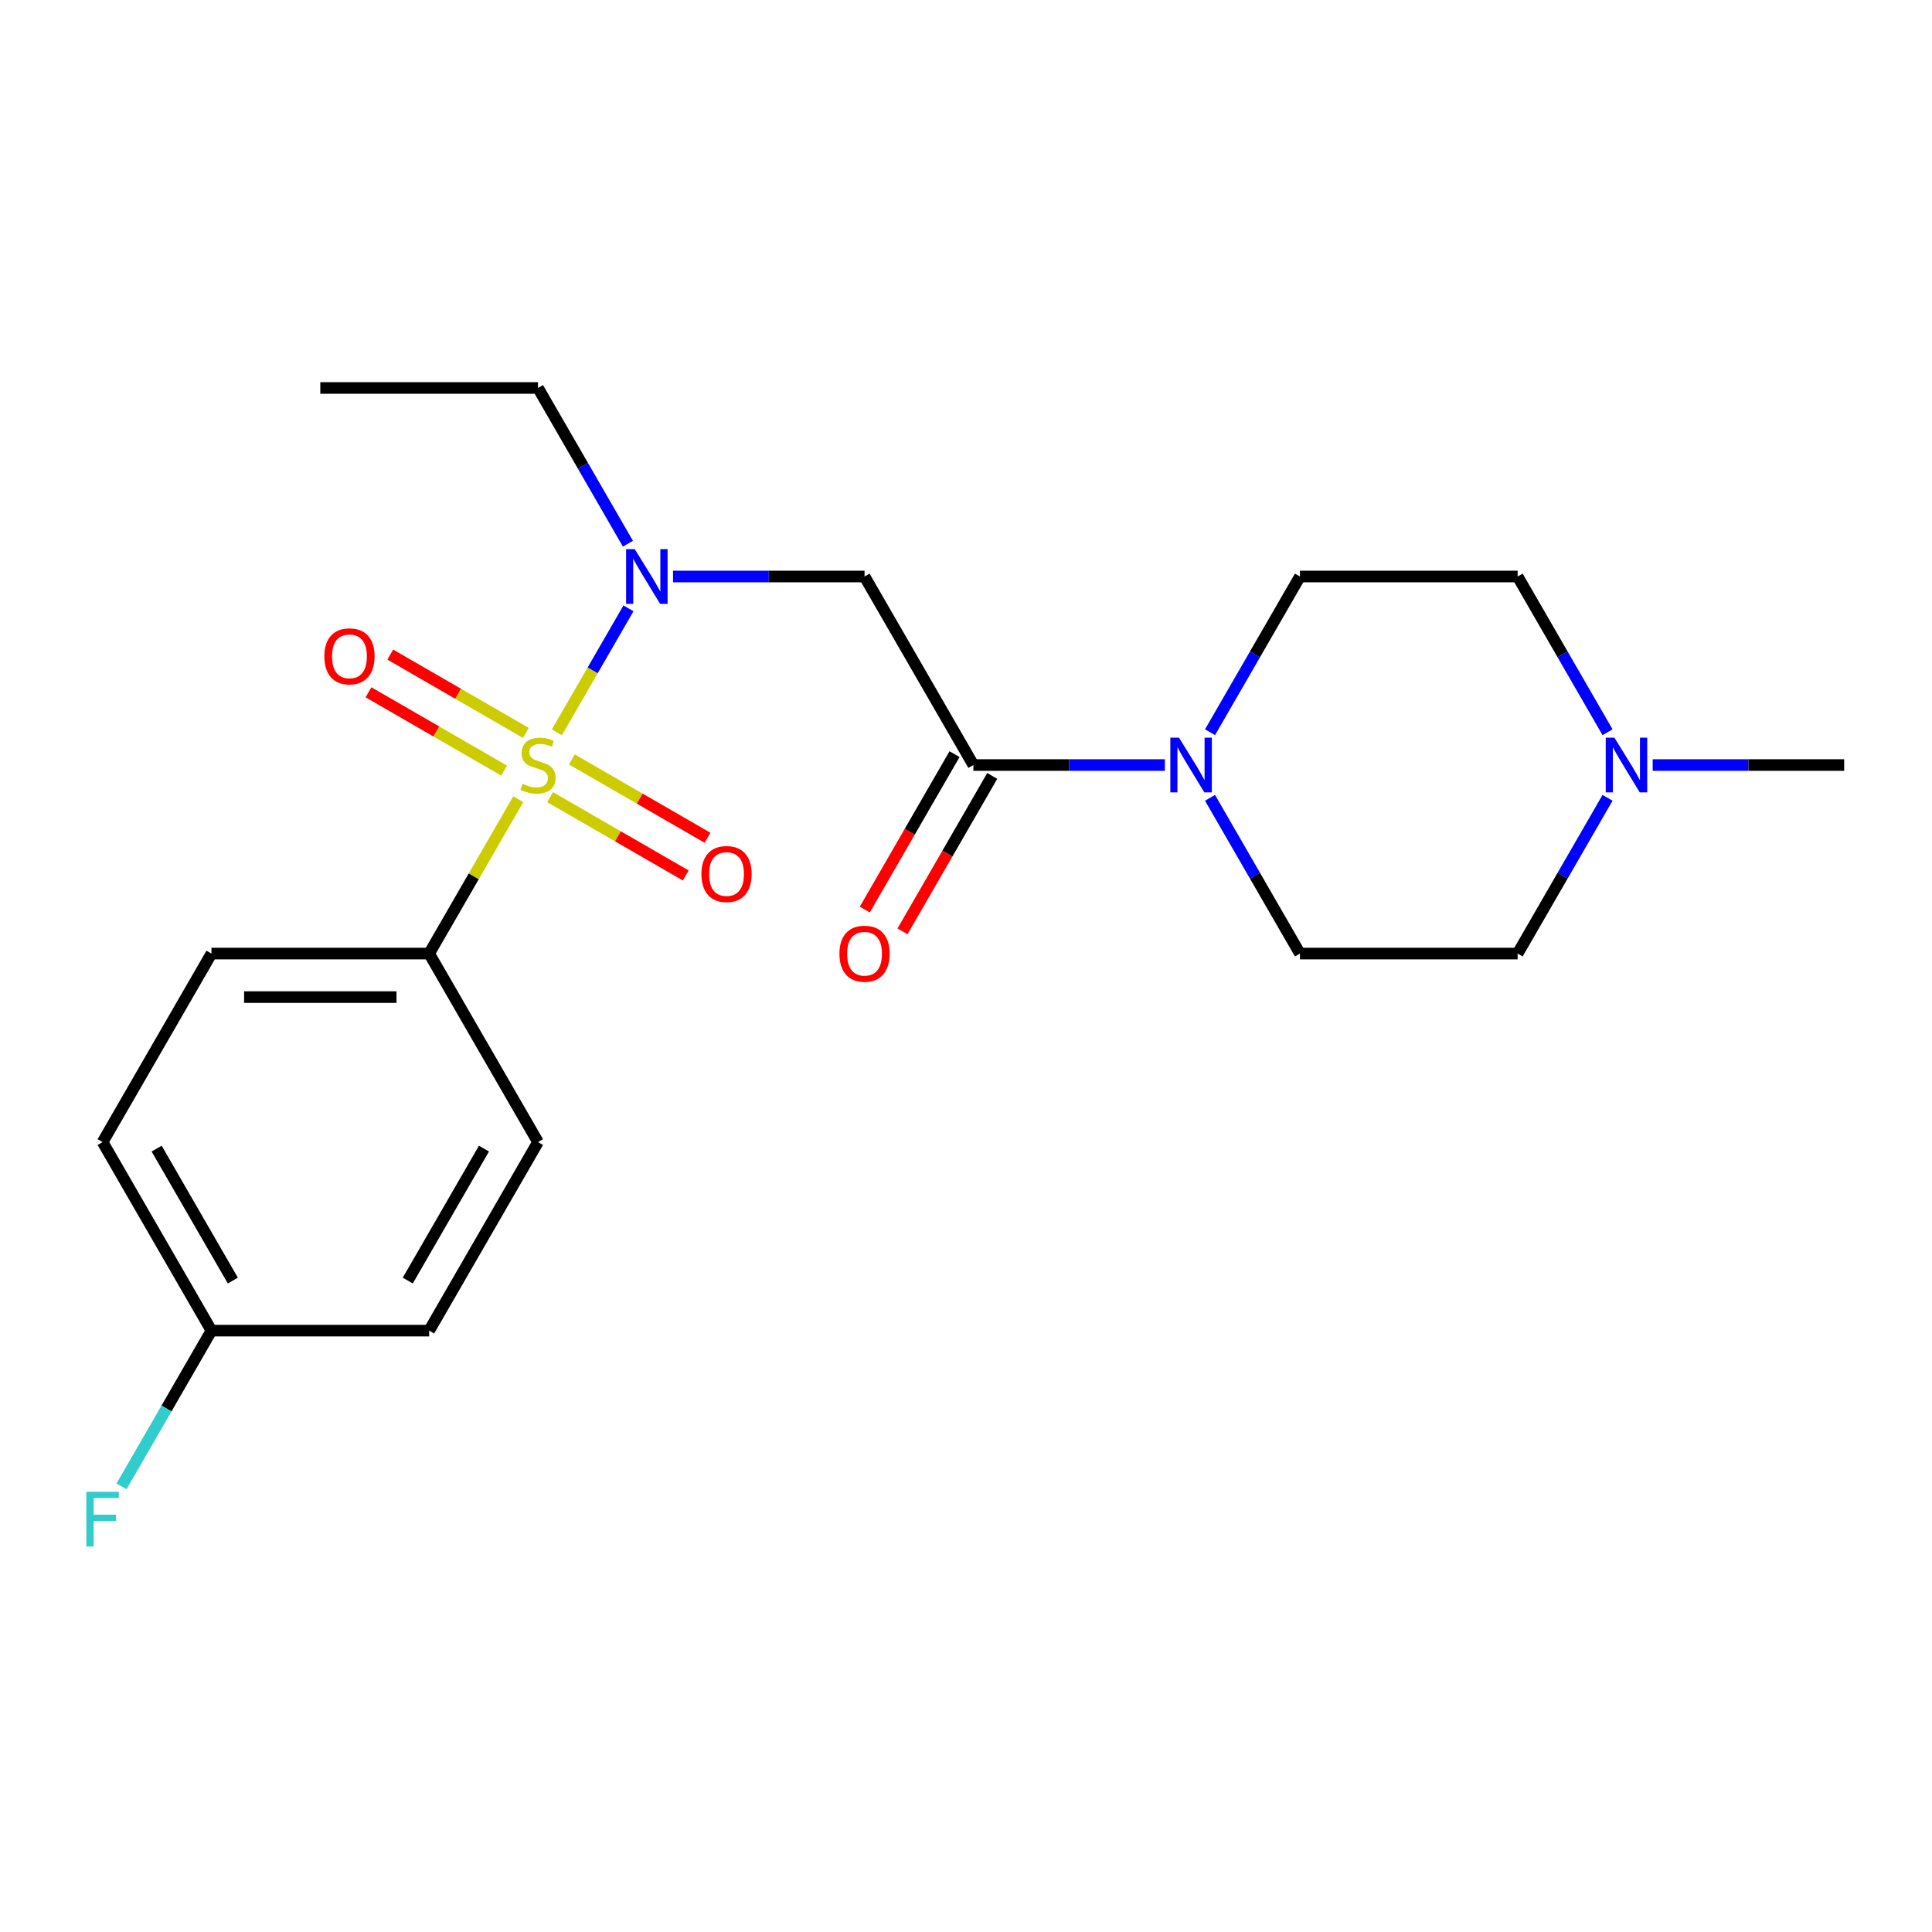 <?xml version='1.0' encoding='iso-8859-1'?>
<svg version='1.1' baseProfile='full'
              xmlns='http://www.w3.org/2000/svg'
                      xmlns:rdkit='http://www.rdkit.org/xml'
                      xmlns:xlink='http://www.w3.org/1999/xlink'
                  xml:space='preserve'
width='1000px' height='1000px' viewBox='0 0 1000 1000'>
<!-- END OF HEADER -->
<rect style='opacity:1.0;fill:#FFFFFF;stroke:none' width='1000' height='1000' x='0' y='0'> </rect>
<path class='bond-0' d='M 288.246,379.044 L 306.767,346.965' style='fill:none;fill-rule:evenodd;stroke:#CCCC00;stroke-width:6px;stroke-linecap:butt;stroke-linejoin:miter;stroke-opacity:1' />
<path class='bond-0' d='M 306.767,346.965 L 325.288,314.885' style='fill:none;fill-rule:evenodd;stroke:#0000FF;stroke-width:6px;stroke-linecap:butt;stroke-linejoin:miter;stroke-opacity:1' />
<path class='bond-4' d='M 268.25,413.678 L 245.189,453.621' style='fill:none;fill-rule:evenodd;stroke:#CCCC00;stroke-width:6px;stroke-linecap:butt;stroke-linejoin:miter;stroke-opacity:1' />
<path class='bond-4' d='M 245.189,453.621 L 222.128,493.564' style='fill:none;fill-rule:evenodd;stroke:#000000;stroke-width:6px;stroke-linecap:butt;stroke-linejoin:miter;stroke-opacity:1' />
<path class='bond-5' d='M 284.731,412.608 L 319.837,432.876' style='fill:none;fill-rule:evenodd;stroke:#CCCC00;stroke-width:6px;stroke-linecap:butt;stroke-linejoin:miter;stroke-opacity:1' />
<path class='bond-5' d='M 319.837,432.876 L 354.944,453.145' style='fill:none;fill-rule:evenodd;stroke:#FF0000;stroke-width:6px;stroke-linecap:butt;stroke-linejoin:miter;stroke-opacity:1' />
<path class='bond-5' d='M 295.999,393.091 L 331.105,413.36' style='fill:none;fill-rule:evenodd;stroke:#CCCC00;stroke-width:6px;stroke-linecap:butt;stroke-linejoin:miter;stroke-opacity:1' />
<path class='bond-5' d='M 331.105,413.36 L 366.212,433.628' style='fill:none;fill-rule:evenodd;stroke:#FF0000;stroke-width:6px;stroke-linecap:butt;stroke-linejoin:miter;stroke-opacity:1' />
<path class='bond-6' d='M 272.205,379.354 L 237.098,359.085' style='fill:none;fill-rule:evenodd;stroke:#CCCC00;stroke-width:6px;stroke-linecap:butt;stroke-linejoin:miter;stroke-opacity:1' />
<path class='bond-6' d='M 237.098,359.085 L 201.992,338.816' style='fill:none;fill-rule:evenodd;stroke:#FF0000;stroke-width:6px;stroke-linecap:butt;stroke-linejoin:miter;stroke-opacity:1' />
<path class='bond-6' d='M 260.937,398.87 L 225.83,378.602' style='fill:none;fill-rule:evenodd;stroke:#CCCC00;stroke-width:6px;stroke-linecap:butt;stroke-linejoin:miter;stroke-opacity:1' />
<path class='bond-6' d='M 225.83,378.602 L 190.724,358.333' style='fill:none;fill-rule:evenodd;stroke:#FF0000;stroke-width:6px;stroke-linecap:butt;stroke-linejoin:miter;stroke-opacity:1' />
<path class='bond-2' d='M 348.365,298.397 L 397.926,298.397' style='fill:none;fill-rule:evenodd;stroke:#0000FF;stroke-width:6px;stroke-linecap:butt;stroke-linejoin:miter;stroke-opacity:1' />
<path class='bond-2' d='M 397.926,298.397 L 447.487,298.397' style='fill:none;fill-rule:evenodd;stroke:#000000;stroke-width:6px;stroke-linecap:butt;stroke-linejoin:miter;stroke-opacity:1' />
<path class='bond-19' d='M 325.006,281.42 L 301.737,241.117' style='fill:none;fill-rule:evenodd;stroke:#0000FF;stroke-width:6px;stroke-linecap:butt;stroke-linejoin:miter;stroke-opacity:1' />
<path class='bond-19' d='M 301.737,241.117 L 278.468,200.814' style='fill:none;fill-rule:evenodd;stroke:#000000;stroke-width:6px;stroke-linecap:butt;stroke-linejoin:miter;stroke-opacity:1' />
<path class='bond-1' d='M 503.827,395.981 L 447.487,298.397' style='fill:none;fill-rule:evenodd;stroke:#000000;stroke-width:6px;stroke-linecap:butt;stroke-linejoin:miter;stroke-opacity:1' />
<path class='bond-3' d='M 503.827,395.981 L 553.388,395.981' style='fill:none;fill-rule:evenodd;stroke:#000000;stroke-width:6px;stroke-linecap:butt;stroke-linejoin:miter;stroke-opacity:1' />
<path class='bond-3' d='M 553.388,395.981 L 602.95,395.981' style='fill:none;fill-rule:evenodd;stroke:#0000FF;stroke-width:6px;stroke-linecap:butt;stroke-linejoin:miter;stroke-opacity:1' />
<path class='bond-8' d='M 494.069,390.347 L 470.846,430.57' style='fill:none;fill-rule:evenodd;stroke:#000000;stroke-width:6px;stroke-linecap:butt;stroke-linejoin:miter;stroke-opacity:1' />
<path class='bond-8' d='M 470.846,430.57 L 447.623,470.793' style='fill:none;fill-rule:evenodd;stroke:#FF0000;stroke-width:6px;stroke-linecap:butt;stroke-linejoin:miter;stroke-opacity:1' />
<path class='bond-8' d='M 513.585,401.615 L 490.362,441.838' style='fill:none;fill-rule:evenodd;stroke:#000000;stroke-width:6px;stroke-linecap:butt;stroke-linejoin:miter;stroke-opacity:1' />
<path class='bond-8' d='M 490.362,441.838 L 467.14,482.061' style='fill:none;fill-rule:evenodd;stroke:#FF0000;stroke-width:6px;stroke-linecap:butt;stroke-linejoin:miter;stroke-opacity:1' />
<path class='bond-9' d='M 626.308,379.004 L 649.577,338.7' style='fill:none;fill-rule:evenodd;stroke:#0000FF;stroke-width:6px;stroke-linecap:butt;stroke-linejoin:miter;stroke-opacity:1' />
<path class='bond-9' d='M 649.577,338.7 L 672.846,298.397' style='fill:none;fill-rule:evenodd;stroke:#000000;stroke-width:6px;stroke-linecap:butt;stroke-linejoin:miter;stroke-opacity:1' />
<path class='bond-10' d='M 626.308,412.958 L 649.577,453.261' style='fill:none;fill-rule:evenodd;stroke:#0000FF;stroke-width:6px;stroke-linecap:butt;stroke-linejoin:miter;stroke-opacity:1' />
<path class='bond-10' d='M 649.577,453.261 L 672.846,493.564' style='fill:none;fill-rule:evenodd;stroke:#000000;stroke-width:6px;stroke-linecap:butt;stroke-linejoin:miter;stroke-opacity:1' />
<path class='bond-11' d='M 222.128,493.564 L 109.448,493.564' style='fill:none;fill-rule:evenodd;stroke:#000000;stroke-width:6px;stroke-linecap:butt;stroke-linejoin:miter;stroke-opacity:1' />
<path class='bond-11' d='M 205.226,516.1 L 126.35,516.1' style='fill:none;fill-rule:evenodd;stroke:#000000;stroke-width:6px;stroke-linecap:butt;stroke-linejoin:miter;stroke-opacity:1' />
<path class='bond-12' d='M 222.128,493.564 L 278.468,591.147' style='fill:none;fill-rule:evenodd;stroke:#000000;stroke-width:6px;stroke-linecap:butt;stroke-linejoin:miter;stroke-opacity:1' />
<path class='bond-7' d='M 832.064,412.958 L 808.795,453.261' style='fill:none;fill-rule:evenodd;stroke:#0000FF;stroke-width:6px;stroke-linecap:butt;stroke-linejoin:miter;stroke-opacity:1' />
<path class='bond-7' d='M 808.795,453.261 L 785.526,493.564' style='fill:none;fill-rule:evenodd;stroke:#000000;stroke-width:6px;stroke-linecap:butt;stroke-linejoin:miter;stroke-opacity:1' />
<path class='bond-20' d='M 855.423,395.981 L 904.984,395.981' style='fill:none;fill-rule:evenodd;stroke:#0000FF;stroke-width:6px;stroke-linecap:butt;stroke-linejoin:miter;stroke-opacity:1' />
<path class='bond-20' d='M 904.984,395.981 L 954.545,395.981' style='fill:none;fill-rule:evenodd;stroke:#000000;stroke-width:6px;stroke-linecap:butt;stroke-linejoin:miter;stroke-opacity:1' />
<path class='bond-23' d='M 832.064,379.004 L 808.795,338.7' style='fill:none;fill-rule:evenodd;stroke:#0000FF;stroke-width:6px;stroke-linecap:butt;stroke-linejoin:miter;stroke-opacity:1' />
<path class='bond-23' d='M 808.795,338.7 L 785.526,298.397' style='fill:none;fill-rule:evenodd;stroke:#000000;stroke-width:6px;stroke-linecap:butt;stroke-linejoin:miter;stroke-opacity:1' />
<path class='bond-14' d='M 672.846,298.397 L 785.526,298.397' style='fill:none;fill-rule:evenodd;stroke:#000000;stroke-width:6px;stroke-linecap:butt;stroke-linejoin:miter;stroke-opacity:1' />
<path class='bond-13' d='M 672.846,493.564 L 785.526,493.564' style='fill:none;fill-rule:evenodd;stroke:#000000;stroke-width:6px;stroke-linecap:butt;stroke-linejoin:miter;stroke-opacity:1' />
<path class='bond-16' d='M 109.448,493.564 L 53.109,591.147' style='fill:none;fill-rule:evenodd;stroke:#000000;stroke-width:6px;stroke-linecap:butt;stroke-linejoin:miter;stroke-opacity:1' />
<path class='bond-17' d='M 278.468,591.147 L 222.128,688.731' style='fill:none;fill-rule:evenodd;stroke:#000000;stroke-width:6px;stroke-linecap:butt;stroke-linejoin:miter;stroke-opacity:1' />
<path class='bond-17' d='M 250.5,594.517 L 211.062,662.825' style='fill:none;fill-rule:evenodd;stroke:#000000;stroke-width:6px;stroke-linecap:butt;stroke-linejoin:miter;stroke-opacity:1' />
<path class='bond-15' d='M 109.448,688.731 L 222.128,688.731' style='fill:none;fill-rule:evenodd;stroke:#000000;stroke-width:6px;stroke-linecap:butt;stroke-linejoin:miter;stroke-opacity:1' />
<path class='bond-18' d='M 109.448,688.731 L 86.179,729.034' style='fill:none;fill-rule:evenodd;stroke:#000000;stroke-width:6px;stroke-linecap:butt;stroke-linejoin:miter;stroke-opacity:1' />
<path class='bond-18' d='M 86.179,729.034 L 62.91,769.337' style='fill:none;fill-rule:evenodd;stroke:#33CCCC;stroke-width:6px;stroke-linecap:butt;stroke-linejoin:miter;stroke-opacity:1' />
<path class='bond-22' d='M 109.448,688.731 L 53.109,591.147' style='fill:none;fill-rule:evenodd;stroke:#000000;stroke-width:6px;stroke-linecap:butt;stroke-linejoin:miter;stroke-opacity:1' />
<path class='bond-22' d='M 120.514,662.825 L 81.076,594.517' style='fill:none;fill-rule:evenodd;stroke:#000000;stroke-width:6px;stroke-linecap:butt;stroke-linejoin:miter;stroke-opacity:1' />
<path class='bond-21' d='M 278.468,200.814 L 165.788,200.814' style='fill:none;fill-rule:evenodd;stroke:#000000;stroke-width:6px;stroke-linecap:butt;stroke-linejoin:miter;stroke-opacity:1' />
<path  class='atom-0' d='M 270.468 405.701
Q 270.788 405.821, 272.108 406.381
Q 273.428 406.941, 274.868 407.301
Q 276.348 407.621, 277.788 407.621
Q 280.468 407.621, 282.028 406.341
Q 283.588 405.021, 283.588 402.741
Q 283.588 401.181, 282.788 400.221
Q 282.028 399.261, 280.828 398.741
Q 279.628 398.221, 277.628 397.621
Q 275.108 396.861, 273.588 396.141
Q 272.108 395.421, 271.028 393.901
Q 269.988 392.381, 269.988 389.821
Q 269.988 386.261, 272.388 384.061
Q 274.828 381.861, 279.628 381.861
Q 282.908 381.861, 286.628 383.421
L 285.708 386.501
Q 282.308 385.101, 279.748 385.101
Q 276.988 385.101, 275.468 386.261
Q 273.948 387.381, 273.988 389.341
Q 273.988 390.861, 274.748 391.781
Q 275.548 392.701, 276.668 393.221
Q 277.828 393.741, 279.748 394.341
Q 282.308 395.141, 283.828 395.941
Q 285.348 396.741, 286.428 398.381
Q 287.548 399.981, 287.548 402.741
Q 287.548 406.661, 284.908 408.781
Q 282.308 410.861, 277.948 410.861
Q 275.428 410.861, 273.508 410.301
Q 271.628 409.781, 269.388 408.861
L 270.468 405.701
' fill='#CCCC00'/>
<path  class='atom-1' d='M 328.548 284.237
L 337.828 299.237
Q 338.748 300.717, 340.228 303.397
Q 341.708 306.077, 341.788 306.237
L 341.788 284.237
L 345.548 284.237
L 345.548 312.557
L 341.668 312.557
L 331.708 296.157
Q 330.548 294.237, 329.308 292.037
Q 328.108 289.837, 327.748 289.157
L 327.748 312.557
L 324.068 312.557
L 324.068 284.237
L 328.548 284.237
' fill='#0000FF'/>
<path  class='atom-4' d='M 610.247 381.821
L 619.527 396.821
Q 620.447 398.301, 621.927 400.981
Q 623.407 403.661, 623.487 403.821
L 623.487 381.821
L 627.247 381.821
L 627.247 410.141
L 623.367 410.141
L 613.407 393.741
Q 612.247 391.821, 611.007 389.621
Q 609.807 387.421, 609.447 386.741
L 609.447 410.141
L 605.767 410.141
L 605.767 381.821
L 610.247 381.821
' fill='#0000FF'/>
<path  class='atom-6' d='M 363.051 452.4
Q 363.051 445.6, 366.411 441.8
Q 369.771 438, 376.051 438
Q 382.331 438, 385.691 441.8
Q 389.051 445.6, 389.051 452.4
Q 389.051 459.28, 385.651 463.2
Q 382.251 467.08, 376.051 467.08
Q 369.811 467.08, 366.411 463.2
Q 363.051 459.32, 363.051 452.4
M 376.051 463.88
Q 380.371 463.88, 382.691 461
Q 385.051 458.08, 385.051 452.4
Q 385.051 446.84, 382.691 444.04
Q 380.371 441.2, 376.051 441.2
Q 371.731 441.2, 369.371 444
Q 367.051 446.8, 367.051 452.4
Q 367.051 458.12, 369.371 461
Q 371.731 463.88, 376.051 463.88
' fill='#FF0000'/>
<path  class='atom-7' d='M 167.884 339.721
Q 167.884 332.921, 171.244 329.121
Q 174.604 325.321, 180.884 325.321
Q 187.164 325.321, 190.524 329.121
Q 193.884 332.921, 193.884 339.721
Q 193.884 346.601, 190.484 350.521
Q 187.084 354.401, 180.884 354.401
Q 174.644 354.401, 171.244 350.521
Q 167.884 346.641, 167.884 339.721
M 180.884 351.201
Q 185.204 351.201, 187.524 348.321
Q 189.884 345.401, 189.884 339.721
Q 189.884 334.161, 187.524 331.361
Q 185.204 328.521, 180.884 328.521
Q 176.564 328.521, 174.204 331.321
Q 171.884 334.121, 171.884 339.721
Q 171.884 345.441, 174.204 348.321
Q 176.564 351.201, 180.884 351.201
' fill='#FF0000'/>
<path  class='atom-8' d='M 835.606 381.821
L 844.886 396.821
Q 845.806 398.301, 847.286 400.981
Q 848.766 403.661, 848.846 403.821
L 848.846 381.821
L 852.606 381.821
L 852.606 410.141
L 848.726 410.141
L 838.766 393.741
Q 837.606 391.821, 836.366 389.621
Q 835.166 387.421, 834.806 386.741
L 834.806 410.141
L 831.126 410.141
L 831.126 381.821
L 835.606 381.821
' fill='#0000FF'/>
<path  class='atom-9' d='M 434.487 493.644
Q 434.487 486.844, 437.847 483.044
Q 441.207 479.244, 447.487 479.244
Q 453.767 479.244, 457.127 483.044
Q 460.487 486.844, 460.487 493.644
Q 460.487 500.524, 457.087 504.444
Q 453.687 508.324, 447.487 508.324
Q 441.247 508.324, 437.847 504.444
Q 434.487 500.564, 434.487 493.644
M 447.487 505.124
Q 451.807 505.124, 454.127 502.244
Q 456.487 499.324, 456.487 493.644
Q 456.487 488.084, 454.127 485.284
Q 451.807 482.444, 447.487 482.444
Q 443.167 482.444, 440.807 485.244
Q 438.487 488.044, 438.487 493.644
Q 438.487 499.364, 440.807 502.244
Q 443.167 505.124, 447.487 505.124
' fill='#FF0000'/>
<path  class='atom-19' d='M 44.689 772.154
L 61.529 772.154
L 61.529 775.394
L 48.489 775.394
L 48.489 783.994
L 60.089 783.994
L 60.089 787.274
L 48.489 787.274
L 48.489 800.474
L 44.689 800.474
L 44.689 772.154
' fill='#33CCCC'/>
</svg>

